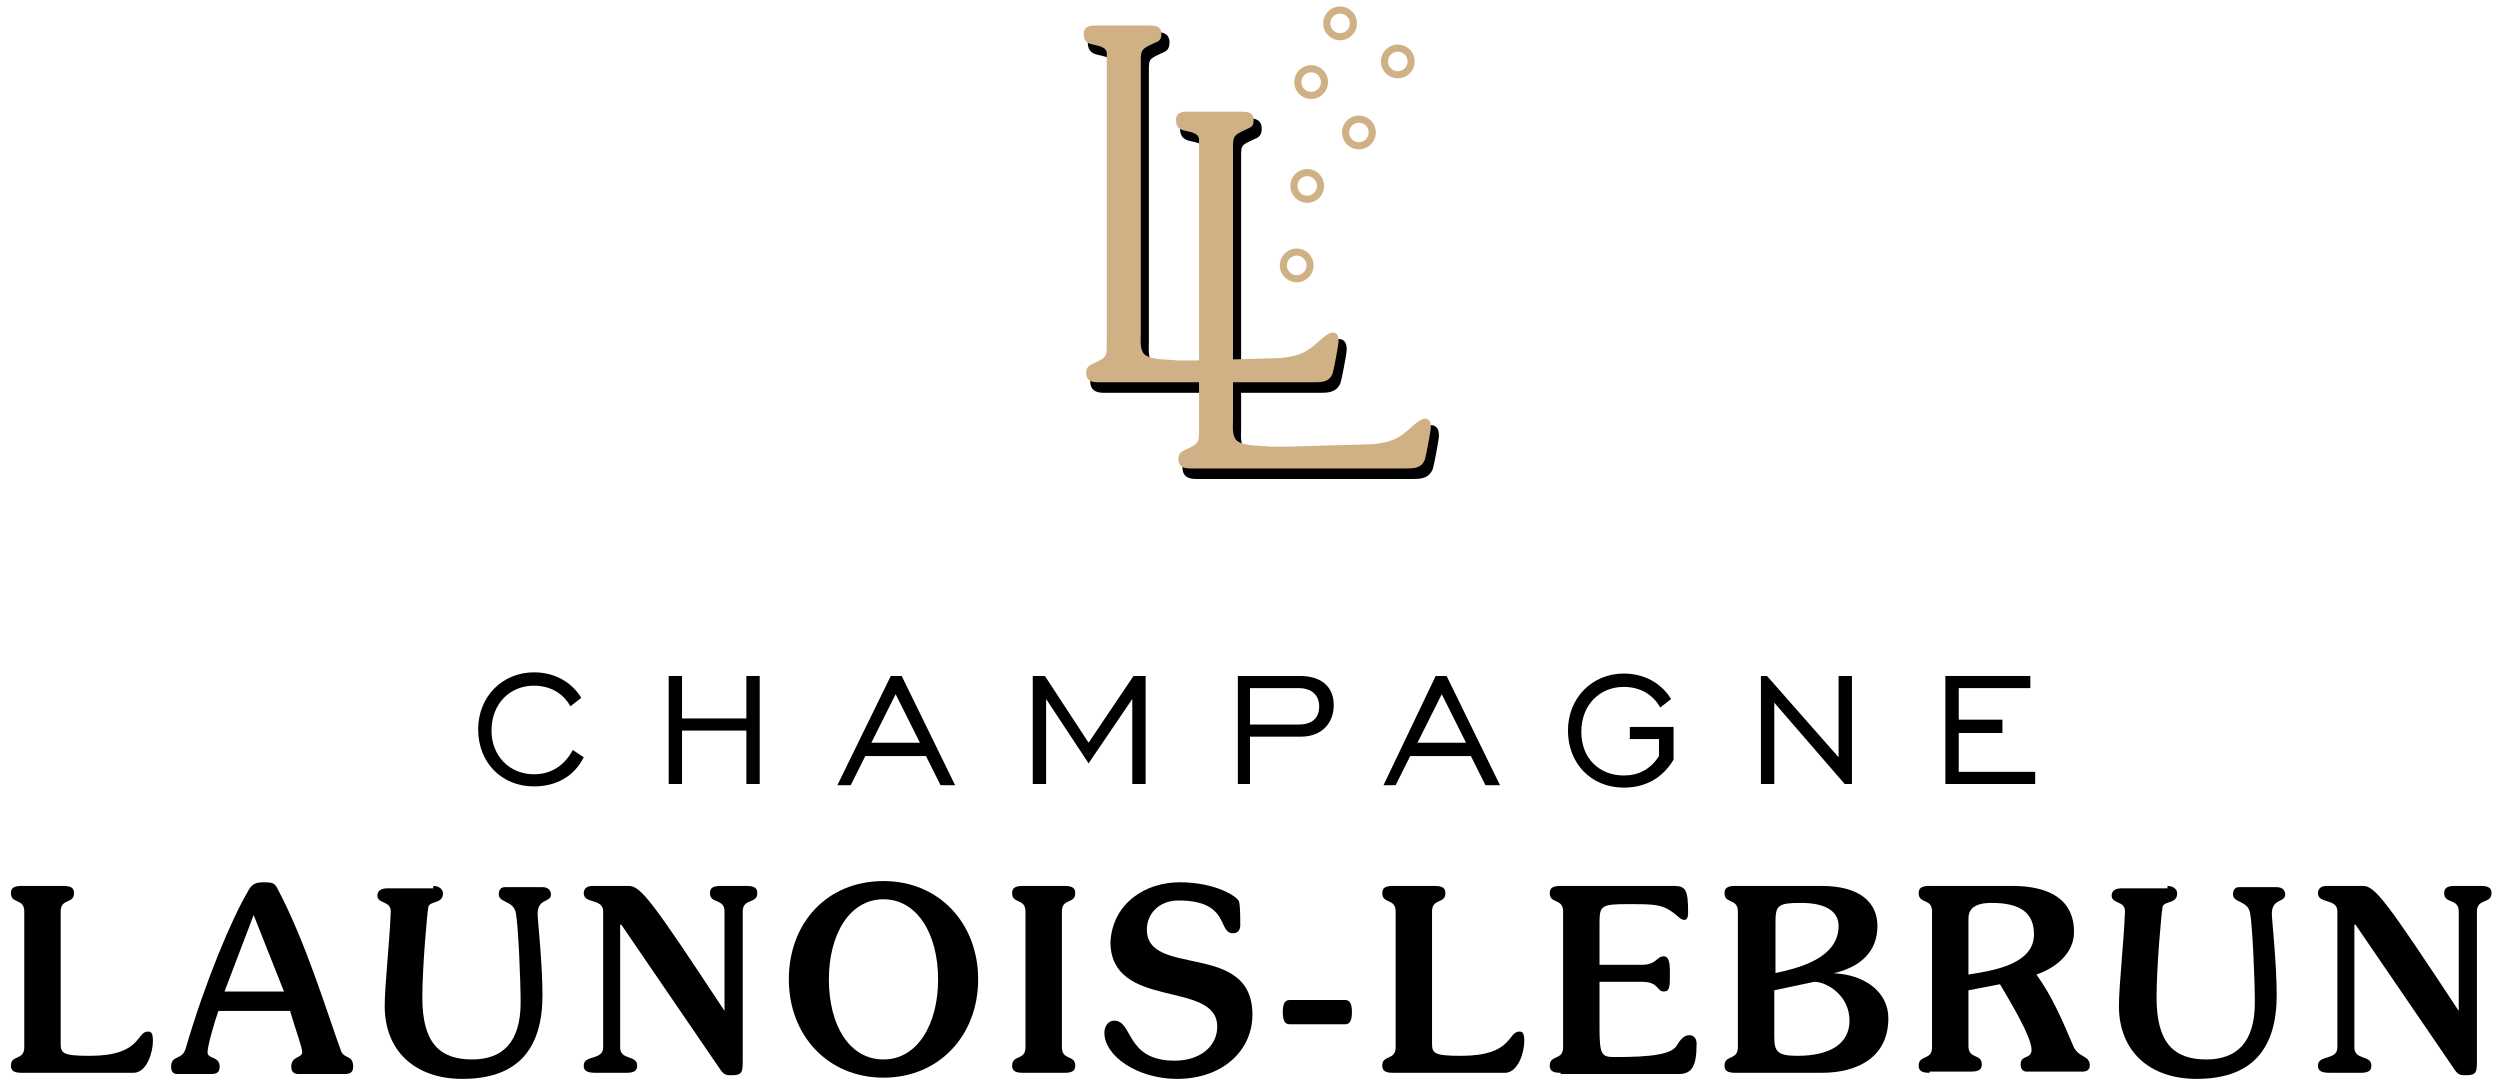<?xml version="1.0" encoding="UTF-8"?> <svg xmlns="http://www.w3.org/2000/svg" width="206" height="89" viewBox="0 0 206 89" fill="none"><path d="M48.1 62.4C47.3 64 45.8 64.8 44 64.8C41.3 64.8 39.4 62.8 39.4 60.1C39.4 57.4 41.4 55.4 44 55.4C45.7 55.4 47.1 56.2 47.9 57.5L47 58.2C46.4 57.1 45.3 56.5 44 56.5C42 56.5 40.5 58 40.5 60.2C40.5 62.3 42 63.8 44 63.8C45.4 63.8 46.5 63.1 47.2 61.8L48.1 62.4Z" fill="black"></path><path d="M55.1 55.7H56.2V59.2H61.5V55.7H62.6V64.6H61.5V60.2H56.2V64.6H55.1V55.7Z" fill="black"></path><path d="M73.4 55.7H74.3L78.7 64.7H77.5L76.3 62.3H71.3L70.1 64.7H69L73.4 55.7ZM75.8 61.2L73.8 57.2L71.8 61.2H75.8Z" fill="black"></path><path d="M85.1 55.7H86.1L89.7 61.2L93.4 55.7H94.4V64.6H93.3V57.6L89.7 62.9L86.2 57.6V64.6H85.1V55.7Z" fill="black"></path><path d="M102 55.7H107.1C108.9 55.7 109.9 56.6 109.9 58.1C109.9 59.6 108.9 60.7 107.2 60.7H103V64.6H102V55.7ZM107 59.7C108.1 59.7 108.7 59.2 108.7 58.2C108.7 57.3 108.1 56.7 107 56.7H103V59.7H107Z" fill="black"></path><path d="M118.3 55.7H119.2L123.6 64.7H122.4L121.2 62.3H116.2L115 64.7H114L118.3 55.7ZM120.8 61.2L118.8 57.2L116.8 61.2H120.8Z" fill="black"></path><path d="M136.7 60.9H134.3V59.9H137.9V62.6C137 64.1 135.6 64.9 133.8 64.9C131.1 64.9 129.2 62.9 129.2 60.2C129.2 57.5 131.2 55.5 133.8 55.5C135.5 55.5 136.9 56.3 137.7 57.6L136.8 58.3C136.2 57.2 135.1 56.6 133.8 56.6C131.8 56.6 130.3 58.1 130.3 60.3C130.3 62.5 131.8 63.9 133.8 63.9C135 63.9 136 63.4 136.7 62.3V60.9Z" fill="black"></path><path d="M145.1 55.7H145.6L151.5 62.4V55.7H152.6V64.6H152L146.2 57.9V64.6H145.1V55.7Z" fill="black"></path><path d="M160.3 55.7H167.3V56.7H161.4V59.3H165V60.4H161.4V63.6H167.7V64.6H160.3V55.7Z" fill="black"></path><path d="M2 75.1C2 74 0.9 74.5 0.9 73.6C0.9 73.2 1.1 73 1.8 73H5.2C5.9 73 6.1 73.2 6.1 73.6C6.1 74.5 5 74 5 75.1V86C5 86.8 5.2 87 7.4 87C11.7 87 11.2 85 12.2 85C12.5 85 12.6 85.2 12.6 85.8C12.6 86.7 12.1 88.4 11 88.4H1.8C1.1 88.4 0.9 88.2 0.9 87.8C0.9 86.9 2 87.4 2 86.3V75.1V75.1Z" fill="black"></path><path d="M18 83.3C17.7 84.1 17.1 86.2 17.1 86.7C17.1 87.3 18.1 87 18.1 87.9C18.1 88.4 17.8 88.5 17.4 88.5H14.6C14.2 88.5 14.1 88.2 14.1 87.9C14.1 86.9 15 87.4 15.3 86.4C16.9 80.9 19.1 75.7 20.4 73.5C20.7 72.9 21 72.7 21.7 72.7C22.5 72.7 22.6 72.8 22.8 73.1C25.2 77.6 26.9 83.3 28.1 86.6C28.4 87.3 29.1 86.9 29.1 87.9C29.1 88.4 28.8 88.5 28.4 88.5H24.6C24.2 88.5 24 88.3 24 87.9C24 87 24.9 87.2 24.9 86.7C24.9 86.3 24.5 85.3 23.9 83.3H18ZM23.4 81.7L20.9 75.4L18.5 81.7H23.4Z" fill="black"></path><path d="M35.7 73C36.2 73 36.5 73.3 36.5 73.6C36.5 74.5 35.5 74.2 35.3 74.7C35.2 75.2 34.8 79.7 34.8 82.2C34.8 85.9 36.2 87.3 38.9 87.3C41.4 87.3 42.9 85.9 42.9 82.6C42.9 80.8 42.7 76.1 42.5 75.2C42.3 74.2 41.1 74.4 41.1 73.7C41.1 73.3 41.3 73.1 41.6 73.1H44.7C45.2 73.1 45.4 73.4 45.4 73.7C45.4 74.4 44.3 74 44.3 75.3C44.3 75.8 44.7 79.4 44.7 82C44.7 86.4 42.7 88.9 38.1 88.9C34.2 88.9 31.7 86.6 31.7 82.9C31.7 81.2 32.1 77.7 32.2 75.1C32.2 74.2 31.1 74.5 31.1 73.8C31.1 73.4 31.4 73.2 31.9 73.2H35.7V73Z" fill="black"></path><path d="M49.1 88.4C48.3 88.4 48.1 88.2 48.1 87.8C48.1 86.9 49.7 87.4 49.7 86.3V75.1C49.7 74 48.1 74.5 48.1 73.6C48.1 73.2 48.4 73 48.8 73H51.8C52.8 73 53.7 74.2 59.7 83.3V75.1C59.7 74 58.5 74.5 58.5 73.6C58.5 73.2 58.7 73 59.4 73H61.5C62.2 73 62.4 73.2 62.4 73.6C62.4 74.5 61.2 74 61.2 75.1V87.3C61.2 88.3 61.2 88.6 60.3 88.6C59.9 88.6 59.7 88.6 59.4 88.2L51.2 76.2H51.1V86.3C51.1 87.4 52.5 86.9 52.5 87.8C52.5 88.2 52.3 88.4 51.6 88.4H49.1V88.4Z" fill="black"></path><path d="M72.8 88.8C68.2 88.8 65 85.3 65 80.7C65 76.1 68.1 72.6 72.8 72.6C77.4 72.6 80.6 76.1 80.6 80.7C80.6 85.3 77.4 88.8 72.8 88.8ZM72.8 74.1C70 74.1 68.3 77 68.3 80.7C68.3 84.5 70 87.3 72.8 87.3C75.6 87.3 77.3 84.4 77.3 80.7C77.3 77 75.6 74.1 72.8 74.1Z" fill="black"></path><path d="M87.5 86.3C87.5 87.4 88.6 86.9 88.6 87.8C88.6 88.2 88.4 88.4 87.7 88.4H84.3C83.6 88.4 83.4 88.2 83.4 87.8C83.4 86.9 84.5 87.4 84.5 86.3V75.1C84.5 74 83.4 74.5 83.4 73.6C83.4 73.2 83.6 73 84.3 73H87.7C88.4 73 88.6 73.2 88.6 73.6C88.6 74.5 87.5 74 87.5 75.1V86.3Z" fill="black"></path><path d="M97.2 72.7C100.2 72.7 102 73.9 102.1 74.3C102.2 74.7 102.2 75.8 102.2 76.2C102.2 76.5 102.1 76.9 101.6 76.9C100.3 76.9 101.4 74.2 97.1 74.2C95.5 74.2 94.5 75.3 94.5 76.6C94.5 80.6 103.2 77.5 103.2 83.6C103.2 86.6 100.7 88.9 97 88.9C93.7 88.9 91 87 91 85.1C91 84.6 91.3 84.1 91.8 84.1C93.4 84.1 92.7 87.4 96.8 87.4C98.9 87.4 100.3 86.2 100.3 84.6C100.3 80.7 91.5 83.3 91.5 77.6C91.7 74.4 94.4 72.7 97.2 72.7Z" fill="black"></path><path d="M106.3 84.4C106 84.4 105.7 84.3 105.7 83.4C105.7 82.5 106 82.4 106.3 82.4H110.8C111.1 82.4 111.4 82.5 111.4 83.4C111.4 84.3 111.1 84.4 110.8 84.4H106.3Z" fill="black"></path><path d="M115 75.1C115 74 113.9 74.5 113.9 73.6C113.9 73.2 114.1 73 114.8 73H118.2C118.9 73 119.1 73.2 119.1 73.6C119.1 74.5 118 74 118 75.1V86C118 86.8 118.2 87 120.4 87C124.7 87 124.2 85 125.2 85C125.5 85 125.6 85.2 125.6 85.8C125.6 86.7 125.1 88.4 124 88.4H114.8C114.1 88.4 113.9 88.2 113.9 87.8C113.9 86.9 115 87.4 115 86.3V75.1V75.1Z" fill="black"></path><path d="M128.6 88.4C127.9 88.4 127.7 88.2 127.7 87.8C127.7 86.9 128.8 87.4 128.8 86.3V75.1C128.8 74 127.7 74.5 127.7 73.6C127.7 73.2 127.9 73 128.6 73H137.9C138.9 73 139.1 73.3 139.1 75.2C139.1 75.6 139 75.8 138.8 75.8C138.4 75.8 138.3 75.4 137.4 74.9C136.7 74.5 135.8 74.5 134.2 74.5C132 74.5 131.8 74.6 131.8 76V79.5H135.3C136.5 79.5 136.5 78.8 137.1 78.8C137.5 78.8 137.6 79.3 137.6 80.1C137.6 81.3 137.6 81.7 137.1 81.7C136.5 81.7 136.7 80.9 135.3 80.9H131.8V84.7C131.8 87 132 87.1 133.1 87.1C136 87.1 137.8 86.9 138.2 86.1C138.5 85.6 138.8 85.3 139.2 85.3C139.6 85.3 139.8 85.6 139.8 86C139.8 87.9 139.4 88.5 138.3 88.5H128.6V88.4Z" fill="black"></path><path d="M143.2 75.1C143.2 74 142.1 74.5 142.1 73.6C142.1 73.2 142.3 73 143 73H150.1C153.3 73 154.7 74.4 154.7 76.3C154.7 78.5 153.2 79.7 151.1 80.2C153.6 80.3 155.6 81.7 155.6 83.9C155.6 87.1 153.1 88.4 150.1 88.4H143C142.3 88.4 142.1 88.2 142.1 87.8C142.1 86.9 143.2 87.4 143.2 86.3V75.1ZM146.2 80.2C148.1 79.8 151.5 79 151.5 76.3C151.5 75.2 150.6 74.4 148.4 74.4C146.5 74.4 146.3 74.6 146.3 76V80.2H146.2ZM146.2 85.4C146.2 86.6 146.4 87 148.1 87C150.8 87 152.4 86 152.4 84.1C152.4 82 150.5 80.9 149.5 80.9L146.2 81.6V85.4Z" fill="black"></path><path d="M159 88.4C158.3 88.4 158.1 88.2 158.1 87.8C158.1 86.9 159.2 87.4 159.2 86.3V75.1C159.2 74 158.1 74.5 158.1 73.6C158.1 73.2 158.3 73 159 73H165.8C168.7 73 170.9 74 170.9 76.8C170.9 78.6 169.3 79.8 167.8 80.3C169.1 82.1 169.9 84 170.8 86.1C171.2 87.2 172.2 86.9 172.2 87.8C172.2 88.1 172 88.3 171.6 88.3H167C166.7 88.3 166.5 88.1 166.5 87.7C166.5 86.9 167.4 87.3 167.4 86.5C167.4 85.4 165.5 82.3 164.8 81.1L162.2 81.6V86.2C162.2 87.3 163.3 86.8 163.3 87.7C163.3 88.1 163.1 88.3 162.4 88.3H159V88.4ZM162.2 80.3C164.1 80 167.6 79.5 167.6 77C167.6 75.3 166.6 74.4 164.1 74.4C162.7 74.4 162.2 74.9 162.2 75.7V80.3Z" fill="black"></path><path d="M178.6 73C179.1 73 179.4 73.3 179.4 73.6C179.4 74.5 178.4 74.2 178.2 74.7C178.1 75.2 177.7 79.7 177.7 82.2C177.7 85.9 179.1 87.3 181.8 87.3C184.3 87.3 185.8 85.9 185.8 82.6C185.8 80.8 185.6 76.1 185.4 75.2C185.2 74.2 184 74.4 184 73.7C184 73.3 184.2 73.1 184.5 73.1H187.6C188.1 73.1 188.3 73.4 188.3 73.7C188.3 74.4 187.2 74 187.2 75.3C187.2 75.8 187.6 79.4 187.6 82C187.6 86.4 185.6 88.9 181 88.9C177.1 88.9 174.6 86.6 174.6 82.9C174.6 81.2 175 77.7 175.1 75.1C175.1 74.2 174 74.5 174 73.8C174 73.4 174.3 73.2 174.8 73.2H178.6V73Z" fill="black"></path><path d="M192 88.4C191.2 88.4 191 88.2 191 87.8C191 86.9 192.6 87.4 192.6 86.3V75.1C192.6 74 191 74.5 191 73.6C191 73.2 191.3 73 191.7 73H194.7C195.7 73 196.6 74.2 202.6 83.3V75.1C202.6 74 201.4 74.5 201.4 73.6C201.4 73.2 201.6 73 202.3 73H204.4C205.1 73 205.3 73.2 205.3 73.6C205.3 74.5 204.1 74 204.1 75.1V87.3C204.1 88.3 204.1 88.6 203.2 88.6C202.8 88.6 202.6 88.6 202.3 88.2L194.1 76.2H194V86.3C194 87.4 195.4 86.9 195.4 87.8C195.4 88.2 195.2 88.4 194.5 88.4H192V88.4Z" fill="black"></path><path d="M102.1 35.3C102.1 35.8 102 36.6 102.4 37C103 37.5 104.4 37.4 105.1 37.5H106.8L113.7 37.3C115.2 37.1 115.7 36.9 116.8 35.9C117 35.7 117.6 35.2 117.9 35.2C118.3 35.2 118.4 35.5 118.4 35.9C118.4 36.2 118 38.3 117.9 38.6C117.6 39.3 117 39.3 116.3 39.3H98.7C98.2 39.3 97.6 39.3 97.6 38.5C97.6 38 97.9 37.9 98.3 37.7C99.4 37.2 99.3 37.1 99.3 35.7V12.2C99.3 11.7 98.7 11.6 98.3 11.5C97.8 11.4 97.4 11.3 97.4 10.6C97.4 9.9 98 9.9 98.5 9.9H102.7C103.2 9.9 103.8 9.9 103.8 10.6C103.8 11.2 103.5 11.2 103.1 11.4C102 11.9 102.1 12 102.1 13.4V35.3V35.3Z" fill="black"></path><path d="M102.1 35.3C102.1 35.8 102 36.6 102.4 37C103 37.5 104.4 37.4 105.1 37.5H106.8L113.7 37.3C115.2 37.1 115.7 36.9 116.8 35.9C117 35.7 117.6 35.2 117.9 35.2C118.3 35.2 118.4 35.5 118.4 35.9C118.4 36.2 118 38.3 117.9 38.6C117.6 39.3 117 39.3 116.3 39.3H98.7C98.2 39.3 97.6 39.3 97.6 38.5C97.6 38 97.9 37.9 98.3 37.7C99.4 37.2 99.3 37.1 99.3 35.7V12.2C99.3 11.7 98.7 11.6 98.3 11.5C97.8 11.4 97.4 11.3 97.4 10.6C97.4 9.9 98 9.9 98.5 9.9H102.7C103.2 9.9 103.8 9.9 103.8 10.6C103.8 11.2 103.5 11.2 103.1 11.4C102 11.9 102.1 12 102.1 13.4V35.3V35.3Z" stroke="black" stroke-width="0.336" stroke-miterlimit="10"></path><path d="M94.5 28.2C94.5 28.7 94.4 29.5 94.8 29.9C95.4 30.4 96.8 30.3 97.5 30.4H99.2L106.1 30.2C107.6 30 108.1 29.8 109.2 28.8C109.4 28.6 110 28.1 110.3 28.1C110.7 28.1 110.8 28.4 110.8 28.8C110.8 29.1 110.4 31.2 110.3 31.5C110 32.2 109.4 32.2 108.7 32.2H91.1C90.6 32.2 90 32.2 90 31.4C90 30.9 90.3 30.8 90.7 30.6C91.8 30.1 91.7 30 91.7 28.6V5.1C91.7 4.6 91.1 4.5 90.7 4.4C90.2 4.3 89.8 4.2 89.8 3.5C89.8 2.8 90.4 2.8 90.9 2.8H95.1C95.6 2.8 96.2 2.8 96.2 3.5C96.2 4.1 95.9 4.1 95.5 4.3C94.4 4.8 94.5 4.9 94.5 6.3V28.2V28.2Z" fill="black"></path><path d="M94.5 28.2C94.5 28.7 94.4 29.5 94.8 29.9C95.4 30.4 96.8 30.3 97.5 30.4H99.2L106.1 30.2C107.6 30 108.1 29.8 109.2 28.8C109.4 28.6 110 28.1 110.3 28.1C110.7 28.1 110.8 28.4 110.8 28.8C110.8 29.1 110.4 31.2 110.3 31.5C110 32.2 109.4 32.2 108.7 32.2H91.1C90.6 32.2 90 32.2 90 31.4C90 30.9 90.3 30.8 90.7 30.6C91.8 30.1 91.7 30 91.7 28.6V5.1C91.7 4.6 91.1 4.5 90.7 4.4C90.2 4.3 89.8 4.2 89.8 3.5C89.8 2.8 90.4 2.8 90.9 2.8H95.1C95.6 2.8 96.2 2.8 96.2 3.5C96.2 4.1 95.9 4.1 95.5 4.3C94.4 4.8 94.5 4.9 94.5 6.3V28.2V28.2Z" stroke="black" stroke-width="0.336" stroke-miterlimit="10"></path><path d="M116.249 5.322C116.392 4.731 116.029 4.137 115.438 3.994C114.848 3.851 114.253 4.214 114.111 4.805C113.968 5.395 114.331 5.99 114.921 6.132C115.512 6.275 116.106 5.912 116.249 5.322Z" stroke="#CFB185" stroke-width="0.589"></path><path d="M113.043 11.173C113.186 10.583 112.823 9.989 112.232 9.846C111.642 9.703 111.047 10.066 110.905 10.657C110.762 11.247 111.125 11.842 111.716 11.984C112.306 12.127 112.901 11.764 113.043 11.173Z" stroke="#CFB185" stroke-width="0.589"></path><path d="M111.493 2.183C111.635 1.592 111.271 0.998 110.681 0.855C110.09 0.713 109.496 1.077 109.354 1.667C109.212 2.258 109.575 2.852 110.166 2.994C110.756 3.137 111.35 2.773 111.493 2.183Z" stroke="#CFB185" stroke-width="0.589"></path><path d="M109.109 7.021C109.252 6.431 108.889 5.836 108.298 5.694C107.707 5.552 107.113 5.915 106.971 6.505C106.828 7.096 107.192 7.69 107.782 7.833C108.373 7.975 108.967 7.612 109.109 7.021Z" stroke="#CFB185" stroke-width="0.589"></path><path d="M107.917 22.127C108.059 21.537 107.697 20.942 107.106 20.799C106.516 20.657 105.921 21.019 105.778 21.61C105.635 22.2 105.998 22.795 106.589 22.938C107.179 23.081 107.774 22.718 107.917 22.127Z" stroke="#CFB185" stroke-width="0.589"></path><path d="M108.786 15.577C108.928 14.986 108.565 14.392 107.974 14.25C107.384 14.107 106.789 14.47 106.647 15.061C106.504 15.652 106.868 16.246 107.458 16.388C108.049 16.531 108.643 16.168 108.786 15.577Z" stroke="#CFB185" stroke-width="0.589"></path><path d="M101.6 34.6C101.6 35.1 101.5 35.9 101.9 36.3C102.5 36.8 103.9 36.7 104.6 36.8H106.3L113.2 36.6C114.7 36.4 115.2 36.2 116.3 35.2C116.5 35 117.1 34.5 117.4 34.5C117.8 34.5 117.9 34.8 117.9 35.2C117.9 35.5 117.5 37.6 117.4 37.9C117.1 38.6 116.5 38.6 115.8 38.6H98.2C97.7 38.6 97.1 38.6 97.1 37.8C97.1 37.3 97.4 37.2 97.8 37C98.9 36.5 98.8 36.4 98.8 35V11.5C98.8 11 98.2 10.9 97.8 10.8C97.3 10.7 96.9 10.6 96.9 9.9C96.9 9.2 97.5 9.2 98 9.2H102.2C102.7 9.2 103.3 9.2 103.3 9.9C103.3 10.5 103 10.5 102.6 10.7C101.5 11.2 101.6 11.3 101.6 12.7V34.6V34.6Z" fill="#CFB185"></path><path d="M94 27.5C94 28 93.9 28.8 94.3 29.2C94.9 29.7 96.3 29.6 97 29.7H98.7L105.6 29.5C107.1 29.3 107.6 29.1 108.7 28.1C108.9 27.9 109.5 27.4 109.8 27.4C110.2 27.4 110.3 27.7 110.3 28.1C110.3 28.4 109.9 30.5 109.8 30.8C109.5 31.5 108.9 31.5 108.2 31.5H90.6C90.1 31.5 89.5 31.5 89.5 30.7C89.5 30.2 89.8 30.1 90.2 29.9C91.3 29.4 91.2 29.3 91.2 27.9V4.4C91.2 3.9 90.6 3.8 90.2 3.7C89.7 3.6 89.3 3.5 89.3 2.8C89.3 2.1 89.9 2.1 90.4 2.1H94.6C95.1 2.1 95.7 2.1 95.7 2.8C95.7 3.4 95.4 3.4 95 3.6C93.9 4.1 94 4.2 94 5.6V27.5V27.5Z" fill="#CFB185"></path></svg> 